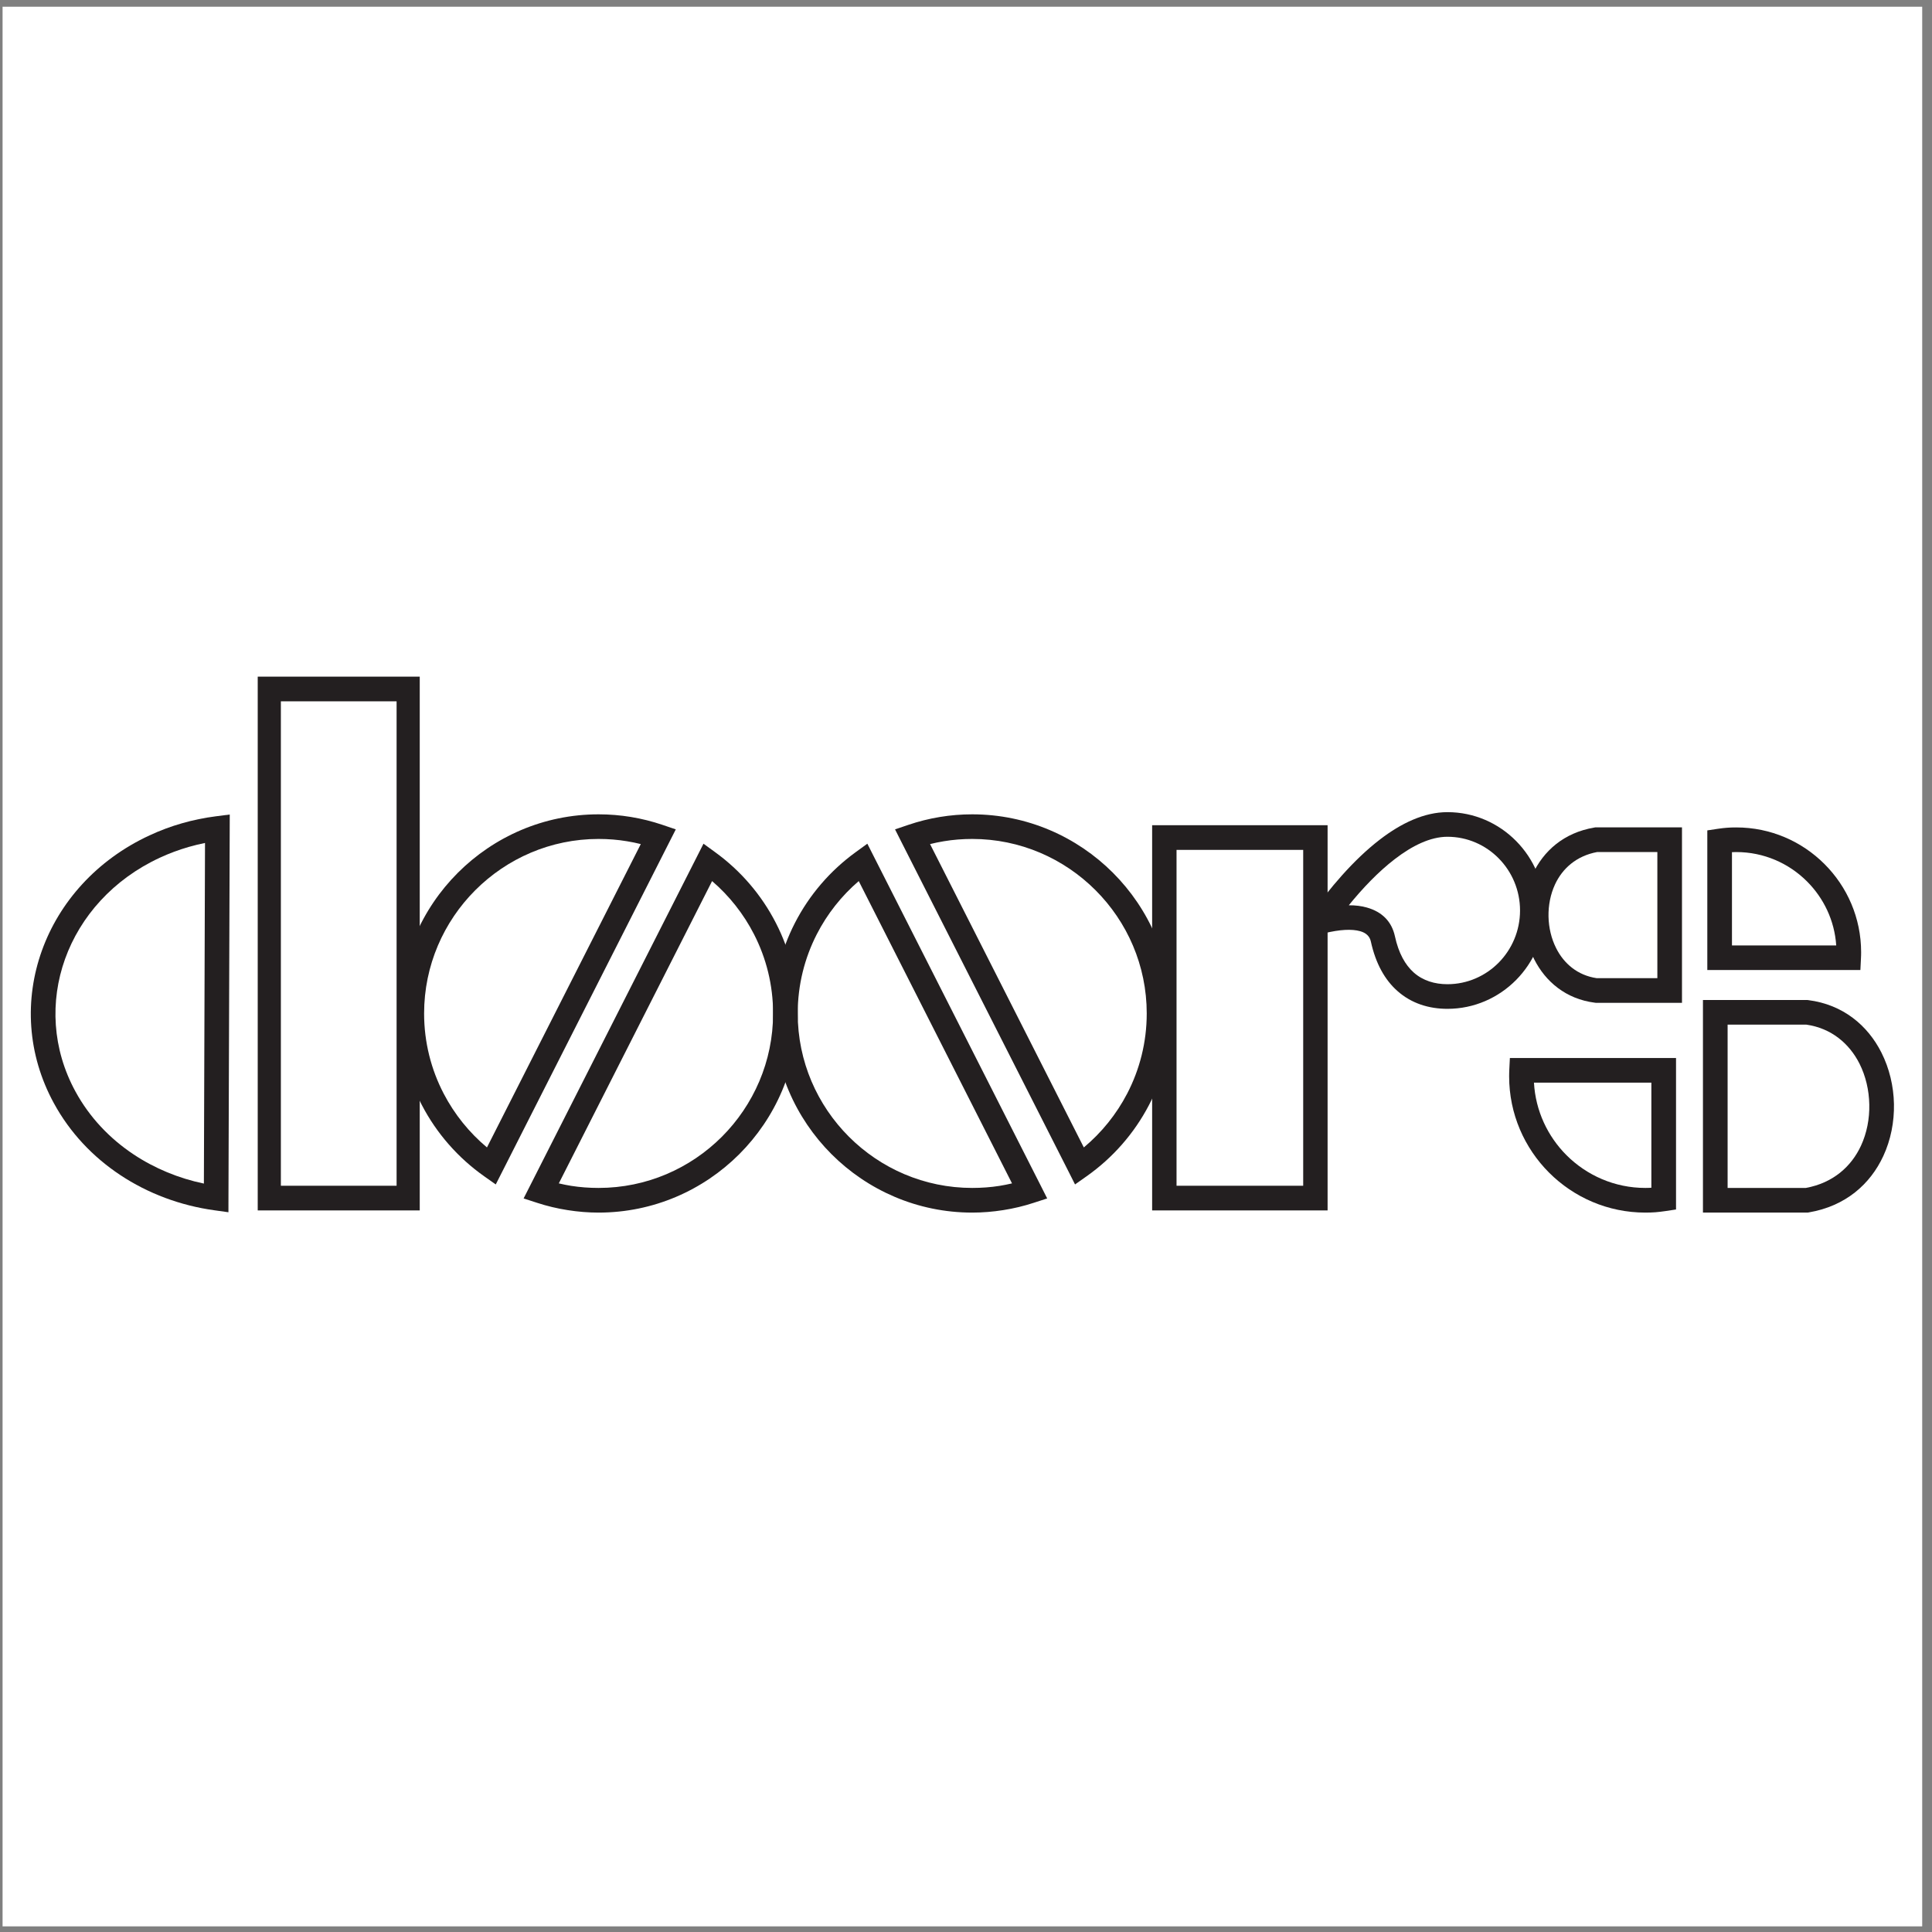 <?xml version="1.0" encoding="UTF-8"?>
<svg xmlns="http://www.w3.org/2000/svg" xmlns:xlink="http://www.w3.org/1999/xlink" width="194pt" height="194pt" viewBox="0 0 194 194" version="1.1">
<rect x="0" y="0" width="194" height="194" fill="#808080" stroke="none"/>
<g id="surface1">
<path style=" stroke:none;fill-rule:evenodd;fill:rgb(100%,100%,100%);fill-opacity:1;" d="M 0.258 0.676 L 193.016 0.676 L 193.016 193.434 L 0.258 193.434 L 0.258 0.676 "/>
<path style=" stroke:none;fill-rule:nonzero;fill:rgb(13.699%,12.199%,12.5%);fill-opacity:1;" d="M 27.043 67.945 L 42.148 67.945 L 42.148 121.543 L 25.879 121.543 L 25.879 67.945 Z M 39.824 70.422 L 28.203 70.422 L 28.203 119.066 L 39.824 119.066 L 39.824 70.422 "/>
<path style=" stroke:none;fill-rule:nonzero;fill:rgb(13.699%,12.199%,12.5%);fill-opacity:1;" d="M 116.914 82.863 L 133.309 82.863 L 133.309 121.543 L 115.691 121.543 L 115.691 82.863 Z M 130.859 85.34 L 118.141 85.34 L 118.141 119.066 L 130.859 119.066 L 130.859 85.34 "/>
<path style=" stroke:none;fill-rule:nonzero;fill:rgb(13.699%,12.199%,12.5%);fill-opacity:1;" d="M 107.305 117.656 L 90.516 84.551 L 89.875 83.281 L 91.223 82.824 C 92.234 82.48 93.289 82.215 94.379 82.035 C 95.449 81.859 96.531 81.77 97.625 81.77 C 103.133 81.77 108.133 84.016 111.754 87.637 C 115.375 91.258 117.621 96.258 117.621 101.766 C 117.621 105.07 116.812 108.199 115.379 110.953 C 113.891 113.809 111.734 116.266 109.113 118.113 L 107.949 118.934 Z M 93.391 84.758 L 108.832 115.219 C 110.617 113.73 112.102 111.891 113.184 109.812 C 114.438 107.402 115.148 104.664 115.148 101.766 C 115.148 96.941 113.18 92.559 110.004 89.387 C 106.828 86.211 102.449 84.242 97.625 84.242 C 96.641 84.242 95.691 84.32 94.773 84.473 C 94.309 84.547 93.848 84.645 93.391 84.758 Z M 87.75 86.016 L 104.504 119.055 L 105.152 120.34 L 103.781 120.785 C 102.812 121.102 101.797 121.348 100.742 121.512 C 99.707 121.676 98.664 121.762 97.625 121.762 C 92.117 121.762 87.117 119.516 83.496 115.895 C 79.875 112.273 77.629 107.273 77.629 101.766 C 77.629 98.504 78.418 95.418 79.812 92.695 C 81.262 89.863 83.367 87.422 85.922 85.57 L 87.094 84.719 Z M 101.621 118.828 L 86.23 88.473 C 84.5 89.957 83.062 91.77 82.016 93.816 C 80.793 96.203 80.102 98.906 80.102 101.766 C 80.102 106.59 82.07 110.969 85.246 114.145 C 88.422 117.32 92.801 119.285 97.625 119.285 C 98.578 119.285 99.492 119.215 100.363 119.078 C 100.785 119.012 101.203 118.926 101.621 118.828 "/>
<path style=" stroke:none;fill-rule:nonzero;fill:rgb(13.699%,12.199%,12.5%);fill-opacity:1;" d="M 48.898 115.219 L 64.344 84.758 C 63.887 84.645 63.426 84.547 62.957 84.473 C 62.043 84.32 61.09 84.242 60.105 84.242 C 55.281 84.242 50.902 86.211 47.727 89.387 C 44.555 92.559 42.586 96.941 42.586 101.766 C 42.586 104.664 43.297 107.402 44.551 109.812 C 45.633 111.891 47.117 113.727 48.898 115.219 Z M 67.215 84.551 L 50.43 117.656 L 49.781 118.934 L 48.617 118.113 C 46 116.266 43.84 113.809 42.355 110.953 C 40.922 108.199 40.109 105.07 40.109 101.766 C 40.109 96.258 42.355 91.258 45.977 87.637 C 49.602 84.016 54.598 81.77 60.105 81.77 C 61.199 81.77 62.285 81.859 63.355 82.035 C 64.441 82.215 65.496 82.48 66.512 82.824 L 67.859 83.281 Z M 71.504 88.473 L 56.113 118.828 C 56.527 118.926 56.945 119.012 57.367 119.078 C 58.242 119.215 59.156 119.285 60.105 119.285 C 64.934 119.285 69.312 117.32 72.488 114.145 C 75.66 110.969 77.629 106.59 77.629 101.766 C 77.629 98.906 76.938 96.203 75.715 93.816 C 74.668 91.77 73.23 89.957 71.504 88.473 Z M 53.23 119.055 L 69.984 86.016 L 70.641 84.719 L 71.809 85.57 C 74.367 87.422 76.469 89.863 77.918 92.695 C 79.316 95.418 80.102 98.504 80.102 101.766 C 80.102 107.273 77.859 112.273 74.234 115.895 C 70.613 119.516 65.613 121.762 60.105 121.762 C 59.066 121.762 58.027 121.676 56.992 121.512 C 55.938 121.348 54.922 121.102 53.949 120.785 L 52.578 120.34 L 53.23 119.055 "/>
<path style=" stroke:none;fill-rule:nonzero;fill:rgb(13.699%,12.199%,12.5%);fill-opacity:1;" d="M 20.473 118.848 L 20.586 84.645 C 20.039 84.754 19.488 84.891 18.941 85.047 C 17.957 85.332 16.988 85.691 16.043 86.129 C 11.352 88.305 8.059 92.035 6.531 96.297 C 5.012 100.543 5.238 105.316 7.578 109.605 C 8.988 112.195 11.016 114.324 13.414 115.918 C 15.535 117.328 17.941 118.32 20.473 118.848 Z M 23.066 83.191 L 22.941 120.309 L 22.938 121.727 L 21.539 121.531 C 18.129 121.062 14.867 119.848 12.055 117.977 C 9.332 116.168 7.027 113.742 5.414 110.785 C 2.715 105.844 2.453 100.348 4.203 95.465 C 5.945 90.605 9.688 86.355 15.008 83.887 C 16.074 83.391 17.164 82.984 18.262 82.672 C 19.371 82.352 20.512 82.117 21.672 81.969 L 23.07 81.789 L 23.066 83.191 "/>
<path style=" stroke:none;fill-rule:nonzero;fill:rgb(13.699%,12.199%,12.5%);fill-opacity:1;" d="M 185.633 97.406 L 171.438 97.406 L 171.438 83.383 L 172.496 83.223 C 172.84 83.172 173.148 83.137 173.422 83.117 C 173.699 83.094 174.008 83.086 174.352 83.086 C 177.801 83.086 180.934 84.492 183.203 86.762 C 185.477 89.031 186.883 92.164 186.883 95.617 C 186.883 95.73 186.883 95.832 186.879 95.922 C 186.875 96.055 186.871 96.156 186.867 96.227 L 186.809 97.406 Z M 173.914 94.934 L 184.383 94.934 C 184.215 92.434 183.125 90.184 181.453 88.512 C 179.633 86.688 177.117 85.559 174.352 85.559 C 174.215 85.559 174.066 85.562 173.914 85.57 L 173.914 94.934 "/>
<path style=" stroke:none;fill-rule:nonzero;fill:rgb(13.699%,12.199%,12.5%);fill-opacity:1;" d="M 152.793 106.238 L 168.297 106.238 L 168.297 121.449 L 167.238 121.609 C 166.863 121.664 166.527 121.703 166.23 121.727 C 165.926 121.75 165.586 121.762 165.215 121.762 C 161.449 121.762 158.027 120.227 155.551 117.75 C 153.074 115.273 151.539 111.852 151.539 108.086 C 151.539 107.965 151.539 107.855 151.543 107.754 C 151.547 107.613 151.551 107.504 151.555 107.418 L 151.613 106.238 Z M 165.82 108.715 L 154.031 108.715 C 154.191 111.547 155.41 114.109 157.301 116 C 159.332 118.027 162.133 119.285 165.215 119.285 C 165.402 119.285 165.602 119.281 165.82 119.266 L 165.82 108.715 "/>
<path style=" stroke:none;fill-rule:nonzero;fill:rgb(13.699%,12.199%,12.5%);fill-opacity:1;" d="M 171 120.523 L 171 100.414 L 181.469 100.414 L 181.578 100.426 C 185.074 100.875 187.547 102.969 188.922 105.695 C 189.719 107.277 190.145 109.066 190.18 110.855 C 190.215 112.652 189.863 114.461 189.109 116.086 C 187.809 118.887 185.34 121.113 181.629 121.742 L 181.516 121.762 L 171 121.762 Z M 173.477 102.887 L 173.477 119.285 L 181.332 119.285 C 184.074 118.785 185.902 117.129 186.867 115.051 C 187.457 113.777 187.734 112.34 187.703 110.906 C 187.676 109.469 187.344 108.047 186.719 106.805 C 185.703 104.797 183.902 103.246 181.375 102.887 L 173.477 102.887 "/>
<path style=" stroke:none;fill-rule:nonzero;fill:rgb(13.699%,12.199%,12.5%);fill-opacity:1;" d="M 168.895 84.316 L 168.895 100.699 L 160.246 100.699 L 160.133 100.684 C 157.238 100.312 155.195 98.578 154.055 96.324 C 153.398 95.023 153.051 93.551 153.02 92.078 C 152.988 90.605 153.281 89.113 153.902 87.777 C 154.977 85.461 157.02 83.617 160.086 83.098 L 160.199 83.078 L 168.895 83.078 Z M 166.422 98.223 L 166.422 85.555 L 160.383 85.555 C 158.281 85.945 156.883 87.219 156.145 88.809 C 155.688 89.797 155.473 90.91 155.492 92.027 C 155.516 93.148 155.773 94.25 156.262 95.215 C 157.035 96.754 158.41 97.941 160.336 98.223 L 166.422 98.223 "/>
<path style=" stroke:none;fill-rule:nonzero;fill:rgb(13.699%,12.199%,12.5%);fill-opacity:1;" d="M 145.344 81.551 C 148.031 81.551 150.477 82.66 152.246 84.457 C 154.012 86.246 155.105 88.711 155.105 91.426 C 155.105 94.141 154.012 96.605 152.246 98.395 C 150.477 100.188 148.031 101.301 145.344 101.301 C 143.488 101.301 141.727 100.766 140.301 99.492 C 139.082 98.406 138.145 96.793 137.652 94.539 C 137.543 94.027 137.184 93.676 136.59 93.508 C 135.75 93.27 134.531 93.328 132.953 93.719 L 131.652 91.809 C 133.453 89.27 135.883 86.355 138.562 84.301 C 140.703 82.656 143.016 81.551 145.344 81.551 Z M 150.488 86.188 C 149.172 84.852 147.348 84.023 145.344 84.023 C 143.621 84.023 141.801 84.926 140.062 86.262 C 138.391 87.543 136.809 89.215 135.438 90.902 C 136.113 90.898 136.723 90.977 137.254 91.129 C 138.801 91.566 139.75 92.551 140.07 94.016 C 140.438 95.715 141.105 96.891 141.953 97.648 C 142.883 98.477 144.07 98.828 145.344 98.828 C 147.348 98.828 149.172 97.996 150.488 96.664 C 151.812 95.32 152.633 93.469 152.633 91.426 C 152.633 89.383 151.812 87.527 150.488 86.188 "/>
</g>
</svg>
